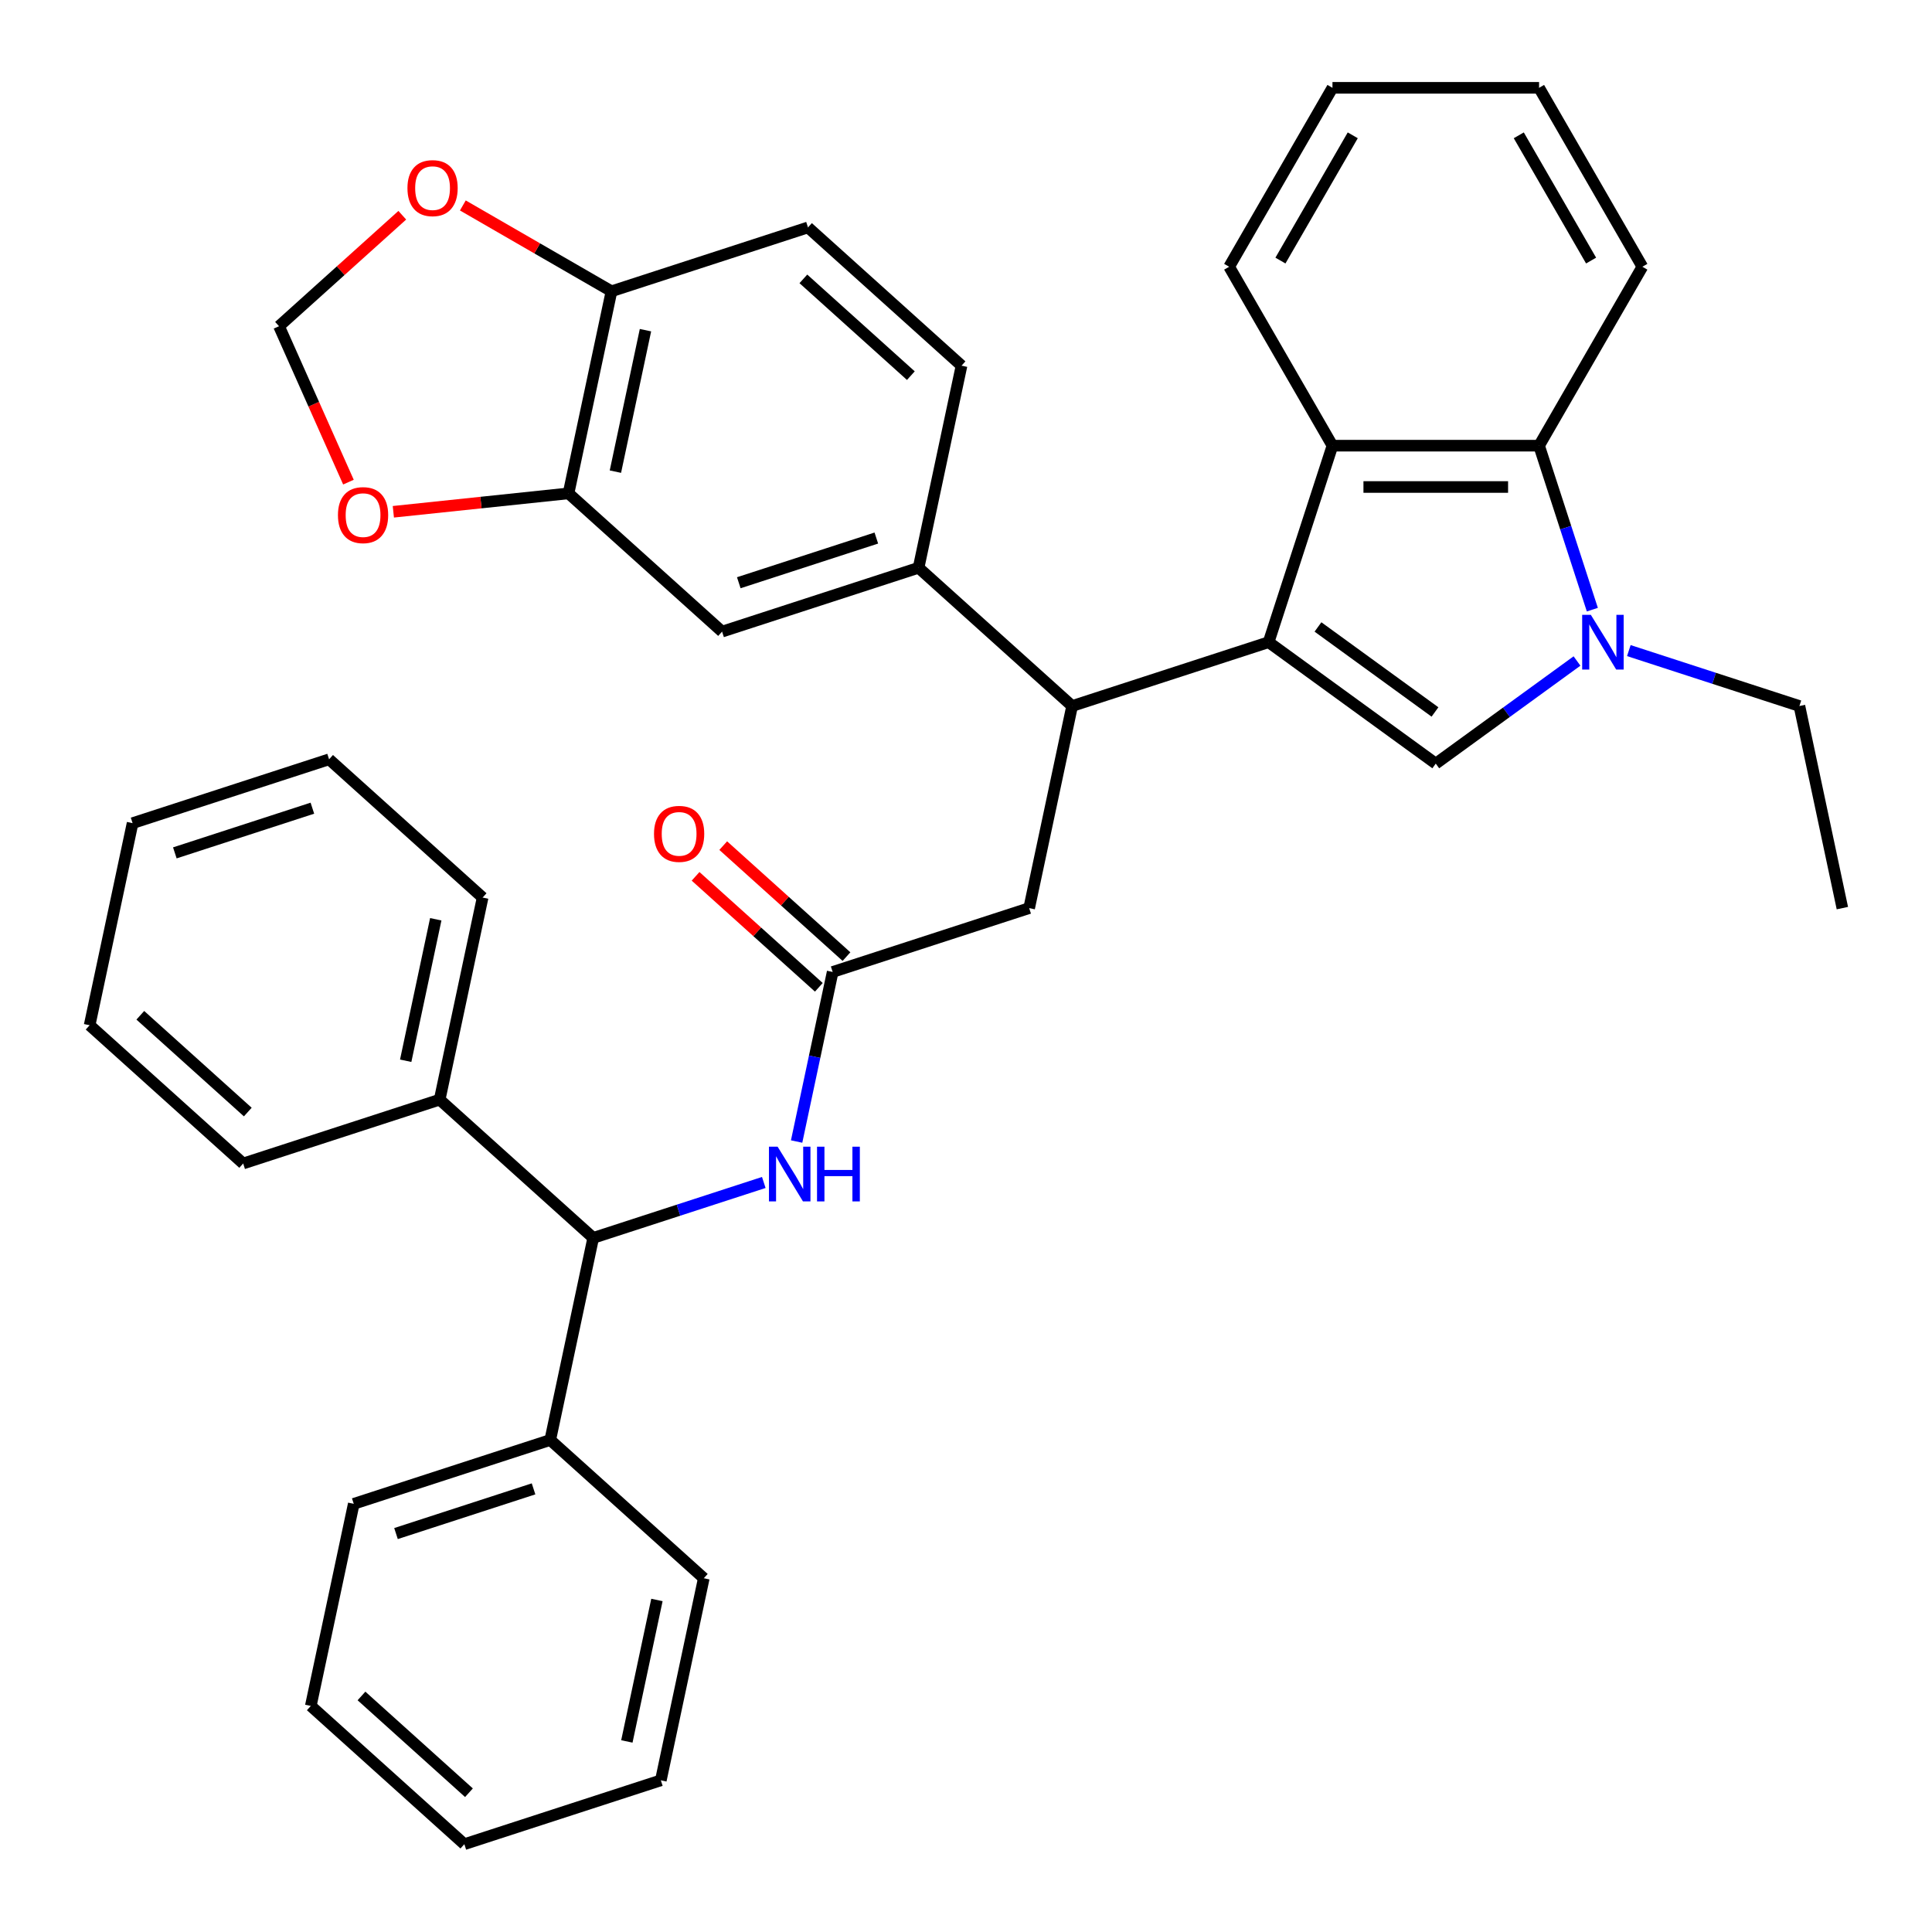 <?xml version='1.0' encoding='iso-8859-1'?>
<svg version='1.1' baseProfile='full'
              xmlns='http://www.w3.org/2000/svg'
                      xmlns:rdkit='http://www.rdkit.org/xml'
                      xmlns:xlink='http://www.w3.org/1999/xlink'
                  xml:space='preserve'
width='1000px' height='1000px' viewBox='0 0 1000 1000'>
<!-- END OF HEADER -->
<rect style='opacity:1.0;fill:#FFFFFF;stroke:none' width='1000' height='1000' x='0' y='0'> </rect>
<path class='bond-0' d='M 307.044,640.734 L 351.191,626.39' style='fill:none;fill-rule:evenodd;stroke:#000000;stroke-width:6px;stroke-linecap:butt;stroke-linejoin:miter;stroke-opacity:1' />
<path class='bond-0' d='M 351.191,626.39 L 395.338,612.046' style='fill:none;fill-rule:evenodd;stroke:#0000FF;stroke-width:6px;stroke-linecap:butt;stroke-linejoin:miter;stroke-opacity:1' />
<path class='bond-1' d='M 307.044,640.734 L 284.81,745.338' style='fill:none;fill-rule:evenodd;stroke:#000000;stroke-width:6px;stroke-linecap:butt;stroke-linejoin:miter;stroke-opacity:1' />
<path class='bond-2' d='M 307.044,640.734 L 227.572,569.177' style='fill:none;fill-rule:evenodd;stroke:#000000;stroke-width:6px;stroke-linecap:butt;stroke-linejoin:miter;stroke-opacity:1' />
<path class='bond-3' d='M 430.985,503.084 L 421.657,546.969' style='fill:none;fill-rule:evenodd;stroke:#000000;stroke-width:6px;stroke-linecap:butt;stroke-linejoin:miter;stroke-opacity:1' />
<path class='bond-3' d='M 421.657,546.969 L 412.329,590.854' style='fill:none;fill-rule:evenodd;stroke:#0000FF;stroke-width:6px;stroke-linecap:butt;stroke-linejoin:miter;stroke-opacity:1' />
<path class='bond-4' d='M 438.141,495.137 L 406.242,466.415' style='fill:none;fill-rule:evenodd;stroke:#000000;stroke-width:6px;stroke-linecap:butt;stroke-linejoin:miter;stroke-opacity:1' />
<path class='bond-4' d='M 406.242,466.415 L 374.342,437.692' style='fill:none;fill-rule:evenodd;stroke:#FF0000;stroke-width:6px;stroke-linecap:butt;stroke-linejoin:miter;stroke-opacity:1' />
<path class='bond-4' d='M 423.829,511.031 L 391.93,482.309' style='fill:none;fill-rule:evenodd;stroke:#000000;stroke-width:6px;stroke-linecap:butt;stroke-linejoin:miter;stroke-opacity:1' />
<path class='bond-4' d='M 391.93,482.309 L 360.031,453.587' style='fill:none;fill-rule:evenodd;stroke:#FF0000;stroke-width:6px;stroke-linecap:butt;stroke-linejoin:miter;stroke-opacity:1' />
<path class='bond-5' d='M 430.985,503.084 L 532.692,470.038' style='fill:none;fill-rule:evenodd;stroke:#000000;stroke-width:6px;stroke-linecap:butt;stroke-linejoin:miter;stroke-opacity:1' />
<path class='bond-6' d='M 284.81,745.338 L 183.104,778.385' style='fill:none;fill-rule:evenodd;stroke:#000000;stroke-width:6px;stroke-linecap:butt;stroke-linejoin:miter;stroke-opacity:1' />
<path class='bond-6' d='M 276.164,770.636 L 204.969,793.769' style='fill:none;fill-rule:evenodd;stroke:#000000;stroke-width:6px;stroke-linecap:butt;stroke-linejoin:miter;stroke-opacity:1' />
<path class='bond-7' d='M 284.81,745.338 L 364.283,816.895' style='fill:none;fill-rule:evenodd;stroke:#000000;stroke-width:6px;stroke-linecap:butt;stroke-linejoin:miter;stroke-opacity:1' />
<path class='bond-8' d='M 796.62,230.681 L 810.408,273.118' style='fill:none;fill-rule:evenodd;stroke:#000000;stroke-width:6px;stroke-linecap:butt;stroke-linejoin:miter;stroke-opacity:1' />
<path class='bond-8' d='M 810.408,273.118 L 824.196,315.554' style='fill:none;fill-rule:evenodd;stroke:#0000FF;stroke-width:6px;stroke-linecap:butt;stroke-linejoin:miter;stroke-opacity:1' />
<path class='bond-9' d='M 796.62,230.681 L 689.679,230.681' style='fill:none;fill-rule:evenodd;stroke:#000000;stroke-width:6px;stroke-linecap:butt;stroke-linejoin:miter;stroke-opacity:1' />
<path class='bond-9' d='M 780.578,252.069 L 705.72,252.069' style='fill:none;fill-rule:evenodd;stroke:#000000;stroke-width:6px;stroke-linecap:butt;stroke-linejoin:miter;stroke-opacity:1' />
<path class='bond-10' d='M 796.62,230.681 L 850.09,138.068' style='fill:none;fill-rule:evenodd;stroke:#000000;stroke-width:6px;stroke-linecap:butt;stroke-linejoin:miter;stroke-opacity:1' />
<path class='bond-11' d='M 843.08,336.746 L 887.226,351.09' style='fill:none;fill-rule:evenodd;stroke:#0000FF;stroke-width:6px;stroke-linecap:butt;stroke-linejoin:miter;stroke-opacity:1' />
<path class='bond-11' d='M 887.226,351.09 L 931.373,365.434' style='fill:none;fill-rule:evenodd;stroke:#000000;stroke-width:6px;stroke-linecap:butt;stroke-linejoin:miter;stroke-opacity:1' />
<path class='bond-12' d='M 816.253,342.133 L 779.701,368.689' style='fill:none;fill-rule:evenodd;stroke:#0000FF;stroke-width:6px;stroke-linecap:butt;stroke-linejoin:miter;stroke-opacity:1' />
<path class='bond-12' d='M 779.701,368.689 L 743.149,395.246' style='fill:none;fill-rule:evenodd;stroke:#000000;stroke-width:6px;stroke-linecap:butt;stroke-linejoin:miter;stroke-opacity:1' />
<path class='bond-13' d='M 743.149,395.246 L 656.633,332.388' style='fill:none;fill-rule:evenodd;stroke:#000000;stroke-width:6px;stroke-linecap:butt;stroke-linejoin:miter;stroke-opacity:1' />
<path class='bond-13' d='M 742.743,368.514 L 682.182,324.513' style='fill:none;fill-rule:evenodd;stroke:#000000;stroke-width:6px;stroke-linecap:butt;stroke-linejoin:miter;stroke-opacity:1' />
<path class='bond-14' d='M 689.679,230.681 L 656.633,332.388' style='fill:none;fill-rule:evenodd;stroke:#000000;stroke-width:6px;stroke-linecap:butt;stroke-linejoin:miter;stroke-opacity:1' />
<path class='bond-15' d='M 689.679,230.681 L 636.209,138.068' style='fill:none;fill-rule:evenodd;stroke:#000000;stroke-width:6px;stroke-linecap:butt;stroke-linejoin:miter;stroke-opacity:1' />
<path class='bond-16' d='M 656.633,332.388 L 554.926,365.434' style='fill:none;fill-rule:evenodd;stroke:#000000;stroke-width:6px;stroke-linecap:butt;stroke-linejoin:miter;stroke-opacity:1' />
<path class='bond-17' d='M 850.09,138.068 L 796.62,45.455' style='fill:none;fill-rule:evenodd;stroke:#000000;stroke-width:6px;stroke-linecap:butt;stroke-linejoin:miter;stroke-opacity:1' />
<path class='bond-17' d='M 823.547,134.87 L 786.117,70.041' style='fill:none;fill-rule:evenodd;stroke:#000000;stroke-width:6px;stroke-linecap:butt;stroke-linejoin:miter;stroke-opacity:1' />
<path class='bond-18' d='M 689.679,45.455 L 796.62,45.455' style='fill:none;fill-rule:evenodd;stroke:#000000;stroke-width:6px;stroke-linecap:butt;stroke-linejoin:miter;stroke-opacity:1' />
<path class='bond-19' d='M 689.679,45.455 L 636.209,138.068' style='fill:none;fill-rule:evenodd;stroke:#000000;stroke-width:6px;stroke-linecap:butt;stroke-linejoin:miter;stroke-opacity:1' />
<path class='bond-19' d='M 700.181,70.041 L 662.752,134.87' style='fill:none;fill-rule:evenodd;stroke:#000000;stroke-width:6px;stroke-linecap:butt;stroke-linejoin:miter;stroke-opacity:1' />
<path class='bond-20' d='M 554.926,365.434 L 475.454,293.877' style='fill:none;fill-rule:evenodd;stroke:#000000;stroke-width:6px;stroke-linecap:butt;stroke-linejoin:miter;stroke-opacity:1' />
<path class='bond-21' d='M 554.926,365.434 L 532.692,470.038' style='fill:none;fill-rule:evenodd;stroke:#000000;stroke-width:6px;stroke-linecap:butt;stroke-linejoin:miter;stroke-opacity:1' />
<path class='bond-22' d='M 294.275,255.366 L 316.509,150.762' style='fill:none;fill-rule:evenodd;stroke:#000000;stroke-width:6px;stroke-linecap:butt;stroke-linejoin:miter;stroke-opacity:1' />
<path class='bond-22' d='M 318.531,244.122 L 334.095,170.9' style='fill:none;fill-rule:evenodd;stroke:#000000;stroke-width:6px;stroke-linecap:butt;stroke-linejoin:miter;stroke-opacity:1' />
<path class='bond-23' d='M 294.275,255.366 L 248.934,260.132' style='fill:none;fill-rule:evenodd;stroke:#000000;stroke-width:6px;stroke-linecap:butt;stroke-linejoin:miter;stroke-opacity:1' />
<path class='bond-23' d='M 248.934,260.132 L 203.593,264.897' style='fill:none;fill-rule:evenodd;stroke:#FF0000;stroke-width:6px;stroke-linecap:butt;stroke-linejoin:miter;stroke-opacity:1' />
<path class='bond-24' d='M 294.275,255.366 L 373.747,326.923' style='fill:none;fill-rule:evenodd;stroke:#000000;stroke-width:6px;stroke-linecap:butt;stroke-linejoin:miter;stroke-opacity:1' />
<path class='bond-25' d='M 316.509,150.762 L 278.039,128.552' style='fill:none;fill-rule:evenodd;stroke:#000000;stroke-width:6px;stroke-linecap:butt;stroke-linejoin:miter;stroke-opacity:1' />
<path class='bond-25' d='M 278.039,128.552 L 239.569,106.341' style='fill:none;fill-rule:evenodd;stroke:#FF0000;stroke-width:6px;stroke-linecap:butt;stroke-linejoin:miter;stroke-opacity:1' />
<path class='bond-26' d='M 316.509,150.762 L 418.215,117.716' style='fill:none;fill-rule:evenodd;stroke:#000000;stroke-width:6px;stroke-linecap:butt;stroke-linejoin:miter;stroke-opacity:1' />
<path class='bond-27' d='M 180.354,249.551 L 162.389,209.2' style='fill:none;fill-rule:evenodd;stroke:#FF0000;stroke-width:6px;stroke-linecap:butt;stroke-linejoin:miter;stroke-opacity:1' />
<path class='bond-27' d='M 162.389,209.2 L 144.423,168.849' style='fill:none;fill-rule:evenodd;stroke:#000000;stroke-width:6px;stroke-linecap:butt;stroke-linejoin:miter;stroke-opacity:1' />
<path class='bond-28' d='M 208.222,111.405 L 176.323,140.127' style='fill:none;fill-rule:evenodd;stroke:#FF0000;stroke-width:6px;stroke-linecap:butt;stroke-linejoin:miter;stroke-opacity:1' />
<path class='bond-28' d='M 176.323,140.127 L 144.423,168.849' style='fill:none;fill-rule:evenodd;stroke:#000000;stroke-width:6px;stroke-linecap:butt;stroke-linejoin:miter;stroke-opacity:1' />
<path class='bond-29' d='M 373.747,326.923 L 475.454,293.877' style='fill:none;fill-rule:evenodd;stroke:#000000;stroke-width:6px;stroke-linecap:butt;stroke-linejoin:miter;stroke-opacity:1' />
<path class='bond-29' d='M 382.394,301.625 L 453.588,278.493' style='fill:none;fill-rule:evenodd;stroke:#000000;stroke-width:6px;stroke-linecap:butt;stroke-linejoin:miter;stroke-opacity:1' />
<path class='bond-30' d='M 418.215,117.716 L 497.688,189.273' style='fill:none;fill-rule:evenodd;stroke:#000000;stroke-width:6px;stroke-linecap:butt;stroke-linejoin:miter;stroke-opacity:1' />
<path class='bond-30' d='M 415.825,144.344 L 471.456,194.434' style='fill:none;fill-rule:evenodd;stroke:#000000;stroke-width:6px;stroke-linecap:butt;stroke-linejoin:miter;stroke-opacity:1' />
<path class='bond-31' d='M 475.454,293.877 L 497.688,189.273' style='fill:none;fill-rule:evenodd;stroke:#000000;stroke-width:6px;stroke-linecap:butt;stroke-linejoin:miter;stroke-opacity:1' />
<path class='bond-32' d='M 931.373,365.434 L 953.607,470.038' style='fill:none;fill-rule:evenodd;stroke:#000000;stroke-width:6px;stroke-linecap:butt;stroke-linejoin:miter;stroke-opacity:1' />
<path class='bond-33' d='M 227.572,569.177 L 249.806,464.573' style='fill:none;fill-rule:evenodd;stroke:#000000;stroke-width:6px;stroke-linecap:butt;stroke-linejoin:miter;stroke-opacity:1' />
<path class='bond-33' d='M 209.987,549.04 L 225.55,475.817' style='fill:none;fill-rule:evenodd;stroke:#000000;stroke-width:6px;stroke-linecap:butt;stroke-linejoin:miter;stroke-opacity:1' />
<path class='bond-34' d='M 227.572,569.177 L 125.866,602.224' style='fill:none;fill-rule:evenodd;stroke:#000000;stroke-width:6px;stroke-linecap:butt;stroke-linejoin:miter;stroke-opacity:1' />
<path class='bond-35' d='M 183.104,778.385 L 160.87,882.988' style='fill:none;fill-rule:evenodd;stroke:#000000;stroke-width:6px;stroke-linecap:butt;stroke-linejoin:miter;stroke-opacity:1' />
<path class='bond-36' d='M 364.283,816.895 L 342.048,921.499' style='fill:none;fill-rule:evenodd;stroke:#000000;stroke-width:6px;stroke-linecap:butt;stroke-linejoin:miter;stroke-opacity:1' />
<path class='bond-36' d='M 340.027,828.139 L 324.463,901.362' style='fill:none;fill-rule:evenodd;stroke:#000000;stroke-width:6px;stroke-linecap:butt;stroke-linejoin:miter;stroke-opacity:1' />
<path class='bond-37' d='M 249.806,464.573 L 170.334,393.016' style='fill:none;fill-rule:evenodd;stroke:#000000;stroke-width:6px;stroke-linecap:butt;stroke-linejoin:miter;stroke-opacity:1' />
<path class='bond-38' d='M 125.866,602.224 L 46.393,530.666' style='fill:none;fill-rule:evenodd;stroke:#000000;stroke-width:6px;stroke-linecap:butt;stroke-linejoin:miter;stroke-opacity:1' />
<path class='bond-38' d='M 128.256,575.596 L 72.626,525.506' style='fill:none;fill-rule:evenodd;stroke:#000000;stroke-width:6px;stroke-linecap:butt;stroke-linejoin:miter;stroke-opacity:1' />
<path class='bond-39' d='M 160.87,882.988 L 240.342,954.545' style='fill:none;fill-rule:evenodd;stroke:#000000;stroke-width:6px;stroke-linecap:butt;stroke-linejoin:miter;stroke-opacity:1' />
<path class='bond-39' d='M 187.102,877.827 L 242.732,927.917' style='fill:none;fill-rule:evenodd;stroke:#000000;stroke-width:6px;stroke-linecap:butt;stroke-linejoin:miter;stroke-opacity:1' />
<path class='bond-40' d='M 46.393,530.666 L 68.627,426.063' style='fill:none;fill-rule:evenodd;stroke:#000000;stroke-width:6px;stroke-linecap:butt;stroke-linejoin:miter;stroke-opacity:1' />
<path class='bond-41' d='M 170.334,393.016 L 68.627,426.063' style='fill:none;fill-rule:evenodd;stroke:#000000;stroke-width:6px;stroke-linecap:butt;stroke-linejoin:miter;stroke-opacity:1' />
<path class='bond-41' d='M 161.687,418.315 L 90.493,441.447' style='fill:none;fill-rule:evenodd;stroke:#000000;stroke-width:6px;stroke-linecap:butt;stroke-linejoin:miter;stroke-opacity:1' />
<path class='bond-42' d='M 342.048,921.499 L 240.342,954.545' style='fill:none;fill-rule:evenodd;stroke:#000000;stroke-width:6px;stroke-linecap:butt;stroke-linejoin:miter;stroke-opacity:1' />
<path  class='atom-2' d='M 402.491 593.528
L 411.771 608.528
Q 412.691 610.008, 414.171 612.688
Q 415.651 615.368, 415.731 615.528
L 415.731 593.528
L 419.491 593.528
L 419.491 621.848
L 415.611 621.848
L 405.651 605.448
Q 404.491 603.528, 403.251 601.328
Q 402.051 599.128, 401.691 598.448
L 401.691 621.848
L 398.011 621.848
L 398.011 593.528
L 402.491 593.528
' fill='#0000FF'/>
<path  class='atom-2' d='M 422.891 593.528
L 426.731 593.528
L 426.731 605.568
L 441.211 605.568
L 441.211 593.528
L 445.051 593.528
L 445.051 621.848
L 441.211 621.848
L 441.211 608.768
L 426.731 608.768
L 426.731 621.848
L 422.891 621.848
L 422.891 593.528
' fill='#0000FF'/>
<path  class='atom-3' d='M 338.513 431.607
Q 338.513 424.807, 341.873 421.007
Q 345.233 417.207, 351.513 417.207
Q 357.793 417.207, 361.153 421.007
Q 364.513 424.807, 364.513 431.607
Q 364.513 438.487, 361.113 442.407
Q 357.713 446.287, 351.513 446.287
Q 345.273 446.287, 341.873 442.407
Q 338.513 438.527, 338.513 431.607
M 351.513 443.087
Q 355.833 443.087, 358.153 440.207
Q 360.513 437.287, 360.513 431.607
Q 360.513 426.047, 358.153 423.247
Q 355.833 420.407, 351.513 420.407
Q 347.193 420.407, 344.833 423.207
Q 342.513 426.007, 342.513 431.607
Q 342.513 437.327, 344.833 440.207
Q 347.193 443.087, 351.513 443.087
' fill='#FF0000'/>
<path  class='atom-6' d='M 823.406 318.228
L 832.686 333.228
Q 833.606 334.708, 835.086 337.388
Q 836.566 340.068, 836.646 340.228
L 836.646 318.228
L 840.406 318.228
L 840.406 346.548
L 836.526 346.548
L 826.566 330.148
Q 825.406 328.228, 824.166 326.028
Q 822.966 323.828, 822.606 323.148
L 822.606 346.548
L 818.926 346.548
L 818.926 318.228
L 823.406 318.228
' fill='#0000FF'/>
<path  class='atom-18' d='M 174.92 266.624
Q 174.92 259.824, 178.28 256.024
Q 181.64 252.224, 187.92 252.224
Q 194.2 252.224, 197.56 256.024
Q 200.92 259.824, 200.92 266.624
Q 200.92 273.504, 197.52 277.424
Q 194.12 281.304, 187.92 281.304
Q 181.68 281.304, 178.28 277.424
Q 174.92 273.544, 174.92 266.624
M 187.92 278.104
Q 192.24 278.104, 194.56 275.224
Q 196.92 272.304, 196.92 266.624
Q 196.92 261.064, 194.56 258.264
Q 192.24 255.424, 187.92 255.424
Q 183.6 255.424, 181.24 258.224
Q 178.92 261.024, 178.92 266.624
Q 178.92 272.344, 181.24 275.224
Q 183.6 278.104, 187.92 278.104
' fill='#FF0000'/>
<path  class='atom-19' d='M 210.896 97.372
Q 210.896 90.572, 214.256 86.772
Q 217.616 82.972, 223.896 82.972
Q 230.176 82.972, 233.536 86.772
Q 236.896 90.572, 236.896 97.372
Q 236.896 104.252, 233.496 108.172
Q 230.096 112.052, 223.896 112.052
Q 217.656 112.052, 214.256 108.172
Q 210.896 104.292, 210.896 97.372
M 223.896 108.852
Q 228.216 108.852, 230.536 105.972
Q 232.896 103.052, 232.896 97.372
Q 232.896 91.812, 230.536 89.012
Q 228.216 86.172, 223.896 86.172
Q 219.576 86.172, 217.216 88.972
Q 214.896 91.772, 214.896 97.372
Q 214.896 103.092, 217.216 105.972
Q 219.576 108.852, 223.896 108.852
' fill='#FF0000'/>
</svg>
